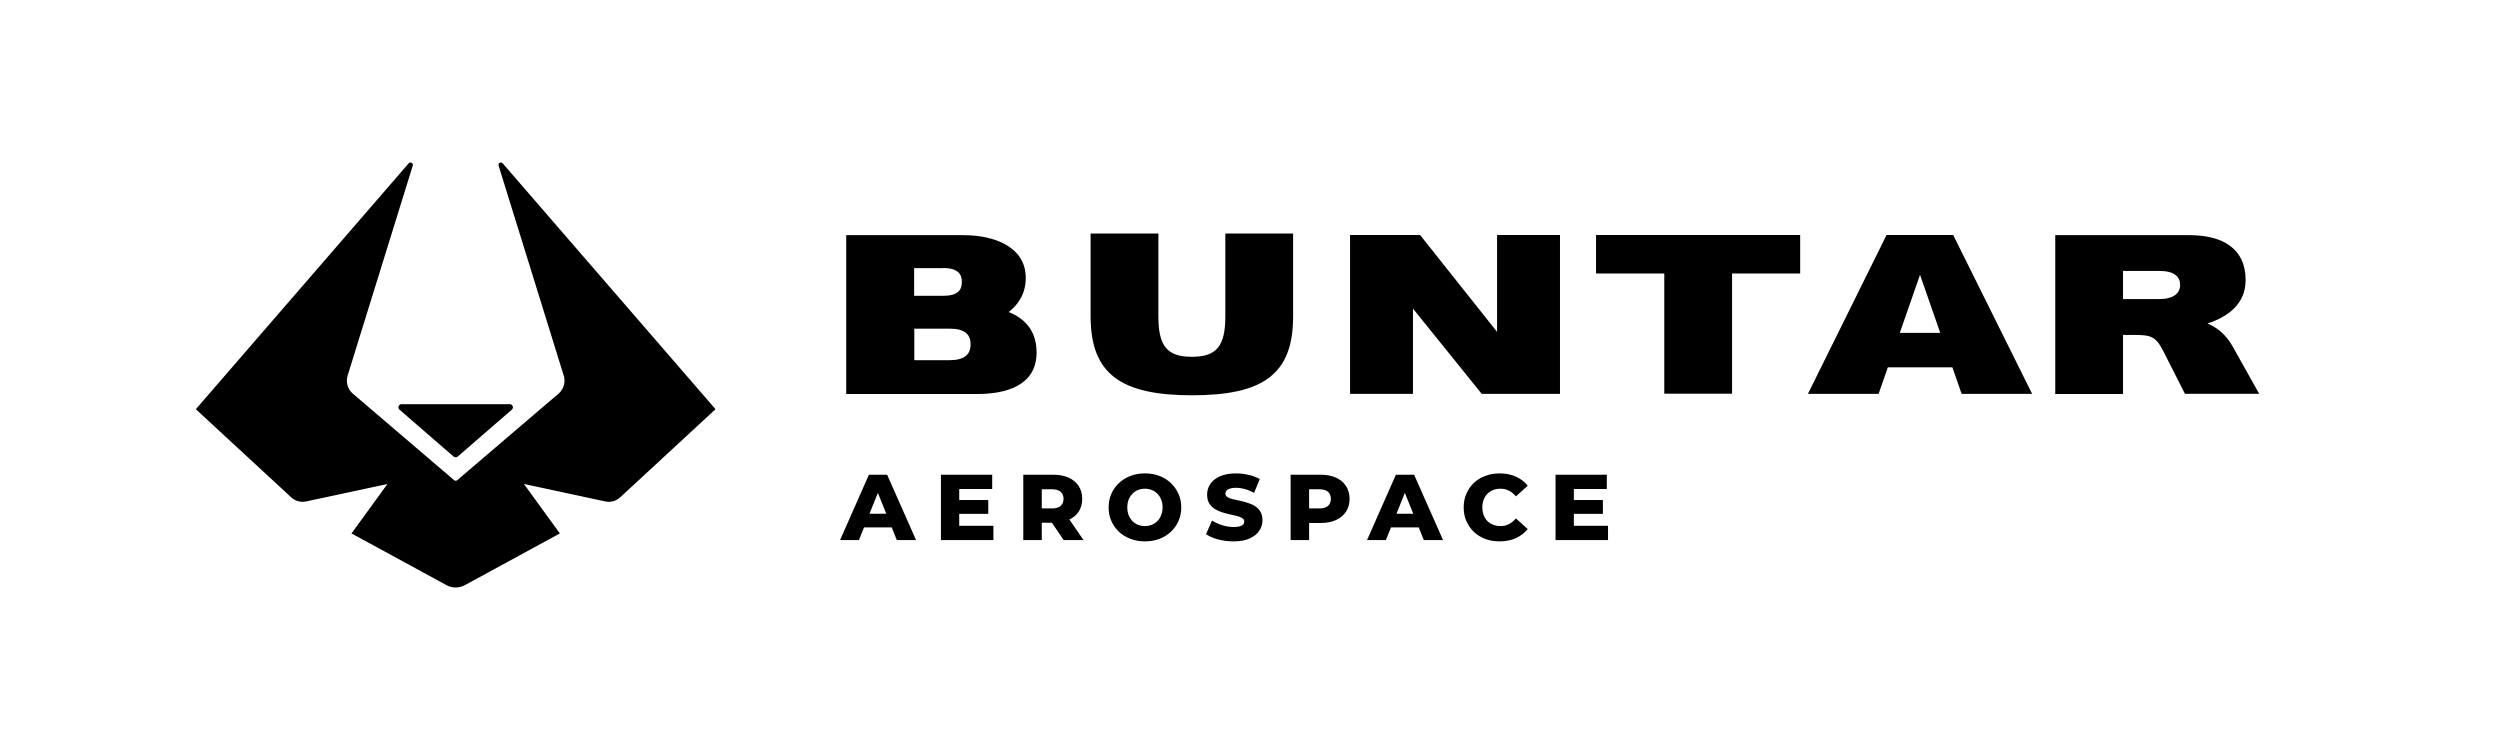 <svg width="600" height="180" viewBox="0 0 600 180" fill="none" xmlns="http://www.w3.org/2000/svg">
<path d="M119.93 39.077C120.149 38.955 120.443 38.966 120.646 39.203L171.726 98.207L148.83 119.369C147.866 120.255 146.538 120.62 145.262 120.348L125.744 116.156L134.365 128.025L111.551 140.445C110.869 140.815 110.113 141 109.362 141C108.606 141 107.855 140.815 107.174 140.445L84.36 128.025L92.981 116.156L73.464 120.348C72.188 120.626 70.86 120.261 69.895 119.369L47 98.207L98.079 39.203C98.333 38.908 98.726 38.961 98.939 39.192C98.98 39.238 99.021 39.29 99.044 39.348C99.096 39.464 99.108 39.603 99.061 39.753L83.43 90.143C82.968 91.642 83.396 93.263 84.522 94.34L108.987 115.241C109.091 115.339 109.23 115.386 109.362 115.386C109.495 115.386 109.629 115.333 109.738 115.241L134.204 94.34C135.33 93.269 135.762 91.642 135.295 90.143L119.664 39.753C119.618 39.603 119.63 39.464 119.682 39.348C119.734 39.232 119.82 39.14 119.93 39.077ZM122.349 97C123.043 97 123.365 97.862 122.84 98.317L109.851 109.575C109.569 109.819 109.15 109.819 108.868 109.575L95.879 98.317C95.354 97.862 95.676 97 96.37 97H122.349Z" fill="black"/>
<path d="M242.064 74.878C245.751 76.353 248.78 79.187 248.78 84.583C248.78 92.735 241.132 94.559 234.533 94.559H203.09V56.439H231.311C238.453 56.439 246.179 59.157 246.179 66.688C246.179 70.453 244.432 73.054 242.064 74.917V74.878ZM226.303 64.358H219.394V70.996H226.303C229.875 70.996 230.845 69.638 230.845 67.658C230.845 65.872 229.991 64.32 226.303 64.32V64.358ZM227.895 86.446C231.505 86.446 232.941 85.049 232.941 82.642C232.941 80.235 231.544 78.877 227.895 78.877H219.433V86.446H227.895Z" fill="black"/>
<path d="M286.123 94.869C269.12 94.869 261.745 89.861 261.745 75.925V56.05H278.01V75.925C278.01 83.106 280.145 85.63 286.045 85.63C291.946 85.63 294.081 83.106 294.081 75.925V56.05H310.346V75.964C310.346 89.861 303.126 94.869 286.084 94.869H286.123Z" fill="black"/>
<path d="M359.298 56.401H374.397V94.521H355.61L339.113 74.064V94.521H324.012V56.401H340.82L359.298 79.653V56.401Z" fill="black"/>
<path d="M432.04 56.401V65.64H415.697V94.482H399.431V65.64H383.051V56.401H432.077H432.04Z" fill="black"/>
<path d="M470.784 94.521L468.57 88.154H453.083L450.869 94.521H433.905L452.773 56.401H468.766L487.707 94.521H470.744H470.784ZM455.954 79.886H465.659L460.806 65.95L455.954 79.886Z" fill="black"/>
<path d="M535.922 83.302L542.21 94.52H524.391L519.228 84.35C517.405 80.74 516.239 80.39 512.28 80.39H509.523V94.559H493.261V56.439H525.443C533.088 56.439 538.948 59.39 538.948 67.231C538.948 73.054 534.524 76.121 529.789 77.634C532.391 78.721 534.369 80.507 535.959 83.341L535.922 83.302ZM518.18 65.018H509.523V71.773H518.18C521.793 71.773 523.228 70.297 523.228 68.356C523.228 66.416 521.83 65.018 518.18 65.018Z" fill="black"/>
<path d="M377.409 120.006H384.693V123.323H377.409V120.006ZM377.723 126.191H385.926V129.62H373.332V113.933H385.634V117.362H377.723V126.191Z" fill="black"/>
<path d="M359.907 129.931C358.667 129.931 357.516 129.737 356.456 129.349C355.41 128.945 354.499 128.378 353.721 127.646C352.96 126.914 352.362 126.054 351.929 125.069C351.496 124.067 351.279 122.969 351.279 121.774C351.279 120.579 351.496 119.488 351.929 118.502C352.362 117.501 352.96 116.635 353.721 115.903C354.499 115.171 355.41 114.61 356.456 114.222C357.516 113.818 358.667 113.617 359.907 113.617C361.356 113.617 362.648 113.871 363.784 114.379C364.934 114.887 365.89 115.619 366.651 116.575L363.829 119.13C363.321 118.532 362.76 118.076 362.148 117.762C361.55 117.449 360.878 117.292 360.131 117.292C359.489 117.292 358.898 117.396 358.361 117.606C357.823 117.815 357.359 118.121 356.971 118.524C356.597 118.913 356.299 119.384 356.075 119.936C355.865 120.489 355.761 121.102 355.761 121.774C355.761 122.446 355.865 123.059 356.075 123.612C356.299 124.164 356.597 124.643 356.971 125.046C357.359 125.435 357.823 125.733 358.361 125.942C358.898 126.152 359.489 126.256 360.131 126.256C360.878 126.256 361.55 126.099 362.148 125.785C362.76 125.472 363.321 125.016 363.829 124.419L366.651 126.973C365.89 127.915 364.934 128.646 363.784 129.17C362.648 129.677 361.356 129.931 359.907 129.931Z" fill="black"/>
<path d="M328.09 129.62L335.015 113.933H339.385L346.333 129.62H341.716L336.293 116.107H338.041L332.617 129.62H328.09ZM331.878 126.573L333.021 123.301H340.685L341.828 126.573H331.878Z" fill="black"/>
<path d="M309.75 129.62V113.933H316.922C318.356 113.933 319.588 114.165 320.62 114.628C321.665 115.091 322.472 115.763 323.04 116.645C323.607 117.511 323.892 118.542 323.892 119.737C323.892 120.918 323.607 121.941 323.04 122.808C322.472 123.674 321.665 124.346 320.62 124.825C319.588 125.288 318.356 125.519 316.922 125.519H312.216L314.188 123.592V129.62H309.75ZM314.188 124.063L312.216 122.023H316.653C317.579 122.023 318.266 121.822 318.715 121.418C319.178 121.015 319.409 120.454 319.409 119.737C319.409 119.005 319.178 118.437 318.715 118.034C318.266 117.631 317.579 117.429 316.653 117.429H312.216L314.188 115.39V124.063Z" fill="black"/>
<path d="M296.049 129.931C294.764 129.931 293.524 129.774 292.329 129.461C291.149 129.132 290.185 128.714 289.438 128.206L290.894 124.934C291.597 125.382 292.404 125.756 293.315 126.054C294.241 126.338 295.16 126.48 296.071 126.48C296.684 126.48 297.177 126.428 297.551 126.324C297.924 126.204 298.193 126.054 298.357 125.875C298.537 125.681 298.626 125.457 298.626 125.203C298.626 124.844 298.462 124.56 298.133 124.351C297.804 124.142 297.379 123.97 296.856 123.836C296.333 123.701 295.75 123.567 295.108 123.432C294.48 123.298 293.845 123.126 293.203 122.917C292.575 122.708 292 122.439 291.477 122.11C290.954 121.767 290.529 121.326 290.2 120.788C289.871 120.235 289.707 119.54 289.707 118.704C289.707 117.762 289.961 116.911 290.469 116.149C290.992 115.387 291.769 114.775 292.8 114.311C293.83 113.848 295.115 113.617 296.654 113.617C297.685 113.617 298.693 113.736 299.679 113.975C300.681 114.199 301.569 114.535 302.346 114.984L300.979 118.278C300.232 117.875 299.493 117.576 298.761 117.382C298.028 117.172 297.319 117.068 296.632 117.068C296.019 117.068 295.526 117.135 295.152 117.269C294.779 117.389 294.51 117.554 294.346 117.762C294.182 117.972 294.099 118.211 294.099 118.48C294.099 118.823 294.256 119.1 294.57 119.309C294.899 119.503 295.324 119.668 295.847 119.802C296.385 119.922 296.968 120.048 297.595 120.183C298.238 120.318 298.873 120.489 299.5 120.698C300.143 120.892 300.725 121.161 301.248 121.505C301.771 121.834 302.189 122.275 302.503 122.828C302.832 123.365 302.996 124.045 302.996 124.867C302.996 125.778 302.735 126.622 302.212 127.399C301.704 128.161 300.934 128.774 299.903 129.237C298.887 129.7 297.603 129.931 296.049 129.931Z" fill="black"/>
<path d="M274.786 129.931C273.531 129.931 272.374 129.73 271.313 129.327C270.252 128.923 269.326 128.355 268.534 127.623C267.757 126.876 267.152 126.009 266.719 125.023C266.286 124.037 266.069 122.954 266.069 121.774C266.069 120.594 266.286 119.51 266.719 118.524C267.152 117.538 267.757 116.679 268.534 115.947C269.326 115.2 270.252 114.625 271.313 114.222C272.374 113.818 273.531 113.617 274.786 113.617C276.056 113.617 277.214 113.818 278.26 114.222C279.321 114.625 280.24 115.2 281.016 115.947C281.794 116.679 282.398 117.538 282.832 118.524C283.28 119.51 283.504 120.594 283.504 121.774C283.504 122.954 283.28 124.045 282.832 125.046C282.398 126.032 281.794 126.891 281.016 127.623C280.24 128.355 279.321 128.923 278.26 129.327C277.214 129.73 276.056 129.931 274.786 129.931ZM274.786 126.256C275.384 126.256 275.937 126.152 276.445 125.942C276.968 125.733 277.416 125.435 277.789 125.046C278.178 124.643 278.477 124.164 278.686 123.612C278.91 123.059 279.022 122.446 279.022 121.774C279.022 121.087 278.91 120.474 278.686 119.936C278.477 119.384 278.178 118.913 277.789 118.524C277.416 118.121 276.968 117.815 276.445 117.606C275.937 117.396 275.384 117.292 274.786 117.292C274.189 117.292 273.629 117.396 273.106 117.606C272.598 117.815 272.15 118.121 271.761 118.524C271.388 118.913 271.089 119.384 270.865 119.936C270.655 120.474 270.551 121.087 270.551 121.774C270.551 122.446 270.655 123.059 270.865 123.612C271.089 124.164 271.388 124.643 271.761 125.046C272.15 125.435 272.598 125.733 273.106 125.942C273.629 126.152 274.189 126.256 274.786 126.256Z" fill="black"/>
<path d="M245.589 129.62V113.933H252.76C254.194 113.933 255.427 114.165 256.458 114.628C257.503 115.091 258.31 115.763 258.878 116.645C259.446 117.511 259.73 118.542 259.73 119.737C259.73 120.918 259.446 121.941 258.878 122.808C258.31 123.659 257.503 124.316 256.458 124.78C255.427 125.228 254.194 125.452 252.76 125.452H248.054L250.026 123.592V129.62H245.589ZM255.292 129.62L251.393 123.906H256.122L260.043 129.62H255.292ZM250.026 124.063L248.054 122.023H252.491C253.417 122.023 254.105 121.822 254.553 121.418C255.016 121.015 255.248 120.454 255.248 119.737C255.248 119.005 255.016 118.437 254.553 118.034C254.105 117.631 253.417 117.429 252.491 117.429H248.054L250.026 115.39V124.063Z" fill="black"/>
<path d="M229.902 120.006H237.185V123.323H229.902V120.006ZM230.216 126.191H238.418V129.62H225.823V113.933H238.127V117.362H230.216V126.191Z" fill="black"/>
<path d="M201.613 129.62L208.537 113.933H212.908L219.855 129.62H215.238L209.815 116.107H211.563L206.14 129.62H201.613ZM205.4 126.573L206.543 123.301H214.207L215.35 126.573H205.4Z" fill="black"/>
</svg>

